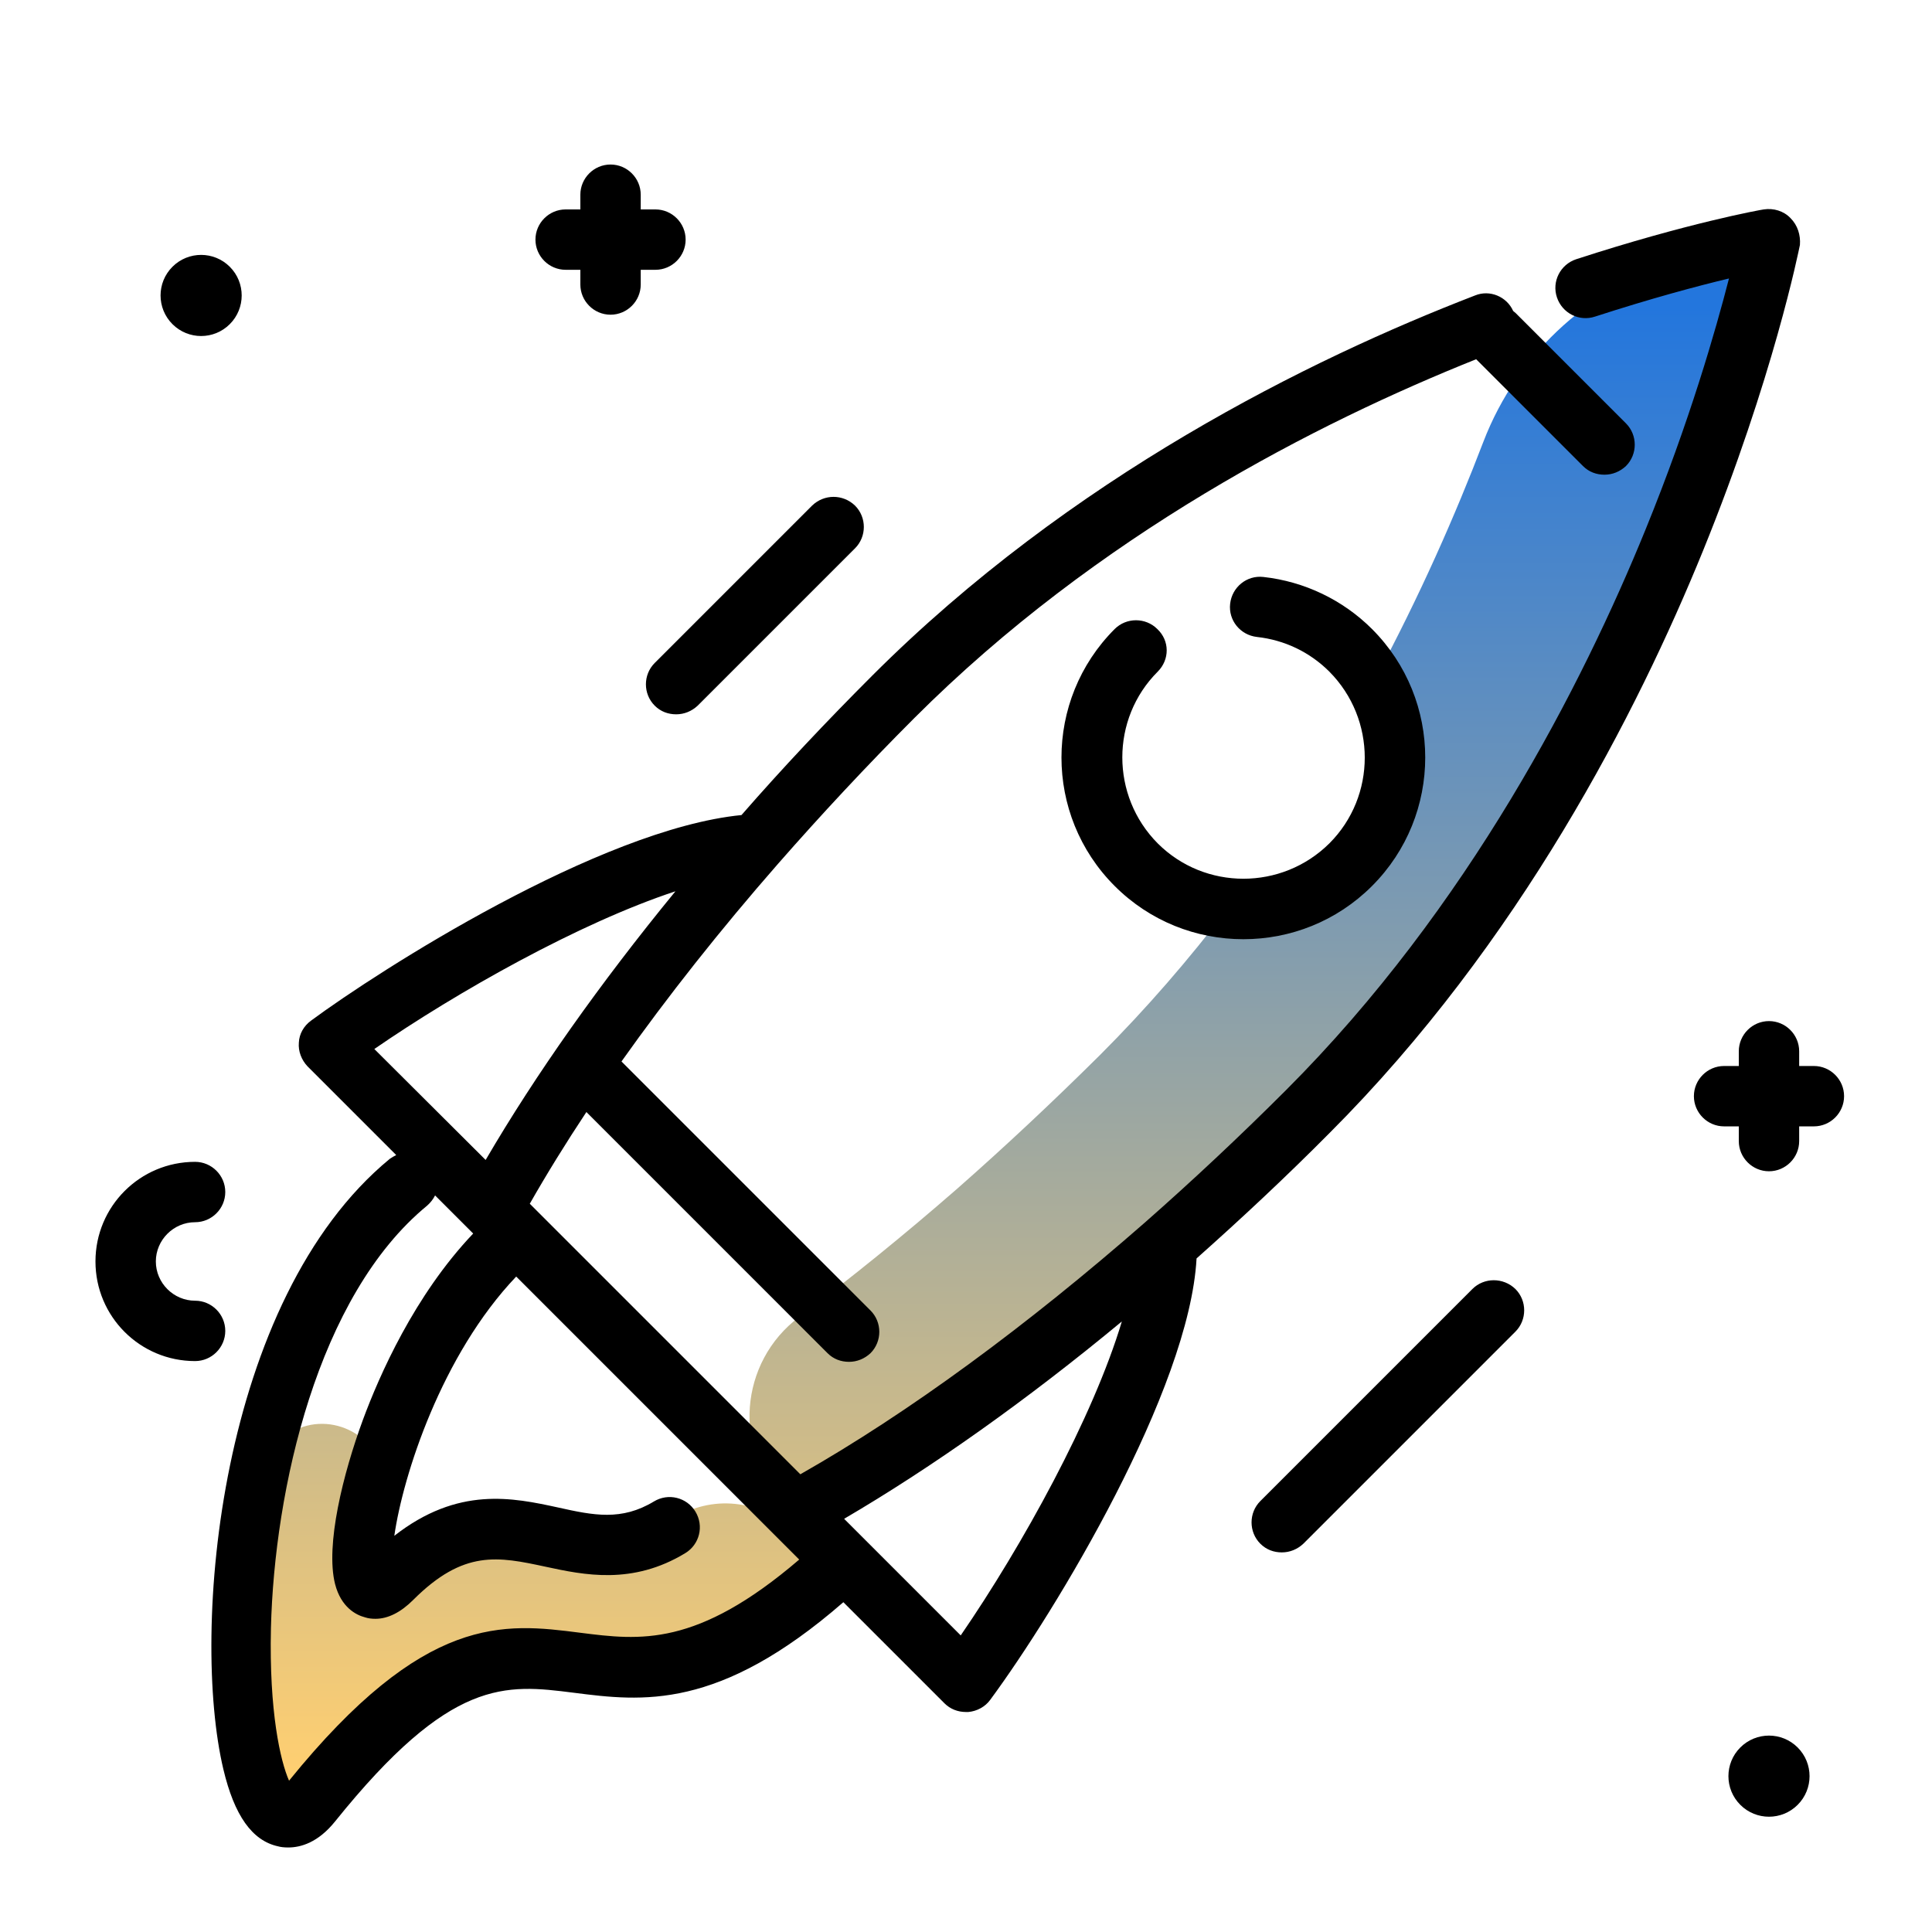 <svg version="1.1" id="Layer_1" xmlns="http://www.w3.org/2000/svg" xmlns:xlink="http://www.w3.org/1999/xlink" x="0px" y="0px" viewBox="0 0 512 512" enable-background="new 0 0 512 512" xml:space="preserve">
<linearGradient id="SVGID_1_" gradientUnits="userSpaceOnUse" x1="268.484" y1="470.161" x2="268.484" y2="81.348" class="gradient-element">
	<stop offset="0" class="primary-color-gradient" style="stop-color: #FFCF71"></stop>
	<stop offset="1" class="secondary-color-gradient" style="stop-color: #2376DD"></stop>
</linearGradient>
<path fill="url(#SVGID_1_)" d="M468.8,63.4c0,0-26.5,135.3-122.5,231.3c-12.5,12.5-25.1,24.3-37.7,35.3
	c-34.3,30.1-68.2,54.3-98.1,70.8l-2.3-2.3c-14.1-14.1-12.4-37.5,3.6-49.5c13.7-10.3,27.8-21.7,42-34.1c12.5-11,25.1-22.8,37.7-35.3
	c12.4-12.4,23.7-25.5,33.9-38.9c11.6,1.2,23.6-2.6,32.6-11.5c13.2-13.2,15.3-33.4,6.2-48.8c12.1-22.5,21.6-44.2,28.9-63.3
	c9.2-24,29.3-42.1,54.2-48.6C460.8,64.8,468.8,63.4,468.8,63.4z M177.4,403.2C177.4,403.2,177.4,403.2,177.4,403.2
	c-26,15.8-44.3-15.7-73.6,13.6c-3.7,3.7-1.4-24.1-2.4-27.4c-3.7-12.1-18.7-16.2-27.6-7.2l0,0c-2.8,2.8-4.5,6.5-4.8,10.5
	c-2.8,40.5,0.9,98.9,13.2,83.6c63.4-78.9,70.4-0.4,138.1-61.1l-10.9-10C200.5,396.9,187.2,396.2,177.4,403.2z"></path>
<path d="M41.3,334.3c0,5.7,4.7,10.4,10.4,10.4c4.4,0,8,3.6,8,8s-3.6,8-8,8c-14.6,0-26.4-11.8-26.4-26.4s11.8-26.4,26.4-26.4
	c4.4,0,8,3.6,8,8s-3.6,8-8,8C46,323.9,41.3,328.6,41.3,334.3z M390.2,341.6l-56.2,56.2c-3.1,3.1-3.1,8.2,0,11.3
	c1.6,1.6,3.6,2.3,5.7,2.3s4.1-0.8,5.7-2.3l56.2-56.2c3.1-3.1,3.1-8.2,0-11.3C398.4,338.5,393.3,338.5,390.2,341.6z M215.2,134
	l-41.7,41.7c-3.1,3.1-3.1,8.2,0,11.3c1.6,1.6,3.6,2.3,5.7,2.3s4.1-0.8,5.7-2.3l41.7-41.7c3.1-3.1,3.1-8.2,0-11.3
	C223.4,130.9,218.4,130.9,215.2,134z M45.7,70.7c-4.2,4.2-4.2,11,0,15.2c4.2,4.2,11,4.2,15.2,0c4.2-4.2,4.2-11,0-15.2
	C56.7,66.5,49.9,66.5,45.7,70.7z M461.2,463.1c-4.2,4.2-4.2,11,0,15.2c4.2,4.2,11,4.2,15.2,0c4.2-4.2,4.2-11,0-15.2
	S465.4,458.9,461.2,463.1z M480.7,282.5h-3.9v-3.9c0-4.4-3.6-8-8-8s-8,3.6-8,8v3.9h-3.9c-4.4,0-8,3.6-8,8s3.6,8,8,8h3.9v3.9
	c0,4.4,3.6,8,8,8s8-3.6,8-8v-3.9h3.9c4.4,0,8-3.6,8-8S485.1,282.5,480.7,282.5z M173.7,71.5c4.4,0,8-3.6,8-8s-3.6-8-8-8h-3.9v-3.9
	c0-4.4-3.6-8-8-8s-8,3.6-8,8v3.9h-3.9c-4.4,0-8,3.6-8,8s3.6,8,8,8h3.9v3.9c0,4.4,3.6,8,8,8s8-3.6,8-8v-3.9H173.7z"></path>
<path d="M474.5,57.8c-1.8-1.9-4.5-2.7-7.1-2.3c-0.8,0.1-20.2,3.6-49.7,13.2c-4.2,1.4-6.5,5.9-5.1,10.1c1.4,4.2,5.9,6.5,10.1,5.1
	c14.8-4.8,27.1-8.1,35.5-10.1c-3.5,13.6-10.4,37.8-22.1,66.5c-16.7,41-46.8,100.1-95.3,148.6c-12.3,12.3-24.8,24-37.3,35
	c-31.3,27.4-62.7,50.5-91.4,66.8l-71.7-71.7c4.5-7.9,9.5-16,15-24.3l63.9,63.9c1.6,1.6,3.6,2.3,5.7,2.3s4.1-0.8,5.7-2.3
	c3.1-3.1,3.1-8.2,0-11.3l-66-66c12.2-17.2,26.1-34.8,41.5-52.4c11.4-13,23.5-26,36.1-38.6c48.7-48.7,106.9-78.3,148.9-95.1
	l28.3,28.3c1.6,1.6,3.6,2.3,5.7,2.3s4.1-0.8,5.7-2.3c3.1-3.1,3.1-8.2,0-11.3l-29.2-29.2c-0.2-0.2-0.5-0.4-0.7-0.6
	c-1.7-3.8-6.2-5.7-10.1-4.1c-43.8,16.9-107.1,48.1-159.8,100.8c-12,12-23.7,24.4-34.6,36.9c-37.6,3.7-96.1,41.2-114.1,54.5
	c-1.9,1.4-3.1,3.5-3.2,5.8c-0.2,2.3,0.7,4.6,2.3,6.3l23.5,23.5c-0.6,0.3-1.1,0.6-1.7,1c-45.4,37.4-52.8,125.2-44.1,161.8
	c2.9,12.2,7.6,18.9,14.5,20.4c0.7,0.2,1.6,0.3,2.7,0.3c3.3,0,7.9-1.3,12.4-6.9c30.7-38.2,45.1-36.4,63.3-34.1
	c18,2.3,38.3,4.8,71.4-24l26.8,26.8c1.5,1.5,3.5,2.3,5.7,2.3c0.2,0,0.4,0,0.6,0c2.3-0.2,4.5-1.4,5.8-3.2
	c17.5-23.7,52.8-82.2,54.7-117c11.8-10.5,23.7-21.6,35.2-33.2c50.5-50.5,81.7-111.8,99-154.3c18.7-46,25.4-79.7,25.7-81.1
	C477.2,62.3,476.4,59.7,474.5,57.8z M179,236.2c-20,24.4-37.1,48.6-50.3,71.2L99.2,278C121.1,262.9,153.5,244.6,179,236.2z
	 M153.8,432.7c-20.3-2.6-41.2-5.2-77.2,39.2c-2.3-5.2-5.3-18.3-4.8-40.4c0.9-36.7,12.3-88.1,41.4-112c0.9-0.8,1.6-1.7,2.1-2.7
	l9.4,9.4l0.7,0.7c-15.6,16.4-24.9,37.7-29.2,49.3c-5.3,14.4-10,33.3-7.4,43.6c1.6,6.2,5.6,8.2,7.9,8.8c0.9,0.3,1.8,0.4,2.8,0.4
	c3.3,0,6.7-1.7,10-5c13.4-13.4,22.5-11.5,35.1-8.8c10.2,2.2,23,4.9,37-3.6c3.8-2.3,5-7.2,2.7-11c-2.3-3.8-7.2-5-11-2.7
	c-8.6,5.2-16,3.7-25.4,1.6c-12-2.6-26.5-5.7-43.4,7.5c2.3-16,12.5-47.9,32.3-68.7l68.2,68.2l6.8,6.8
	C184.6,436.6,169.6,434.7,153.8,432.7z M254.6,433.4l-30.9-30.9c23.4-13.7,48.5-31.5,73.6-52.3C289.7,375.6,270.9,409.7,254.6,433.4
	z M306.8,178c-12.5,12.5-12.5,32.9,0,45.5c12.5,12.5,32.9,12.5,45.5,0c12.5-12.5,12.5-32.9,0-45.5c-5.2-5.2-11.9-8.4-19.2-9.2
	c-4.4-0.5-7.6-4.4-7.1-8.8c0.5-4.4,4.4-7.6,8.8-7.1c10.9,1.2,21.1,6.1,28.8,13.8c18.8,18.8,18.8,49.3,0,68.1
	c-9.4,9.4-21.7,14.1-34.1,14.1s-24.7-4.7-34.1-14.1c-18.8-18.8-18.8-49.3,0-68.1c3.1-3.1,8.2-3.1,11.3,0
	C310,169.8,310,174.8,306.8,178z"></path>
</svg>